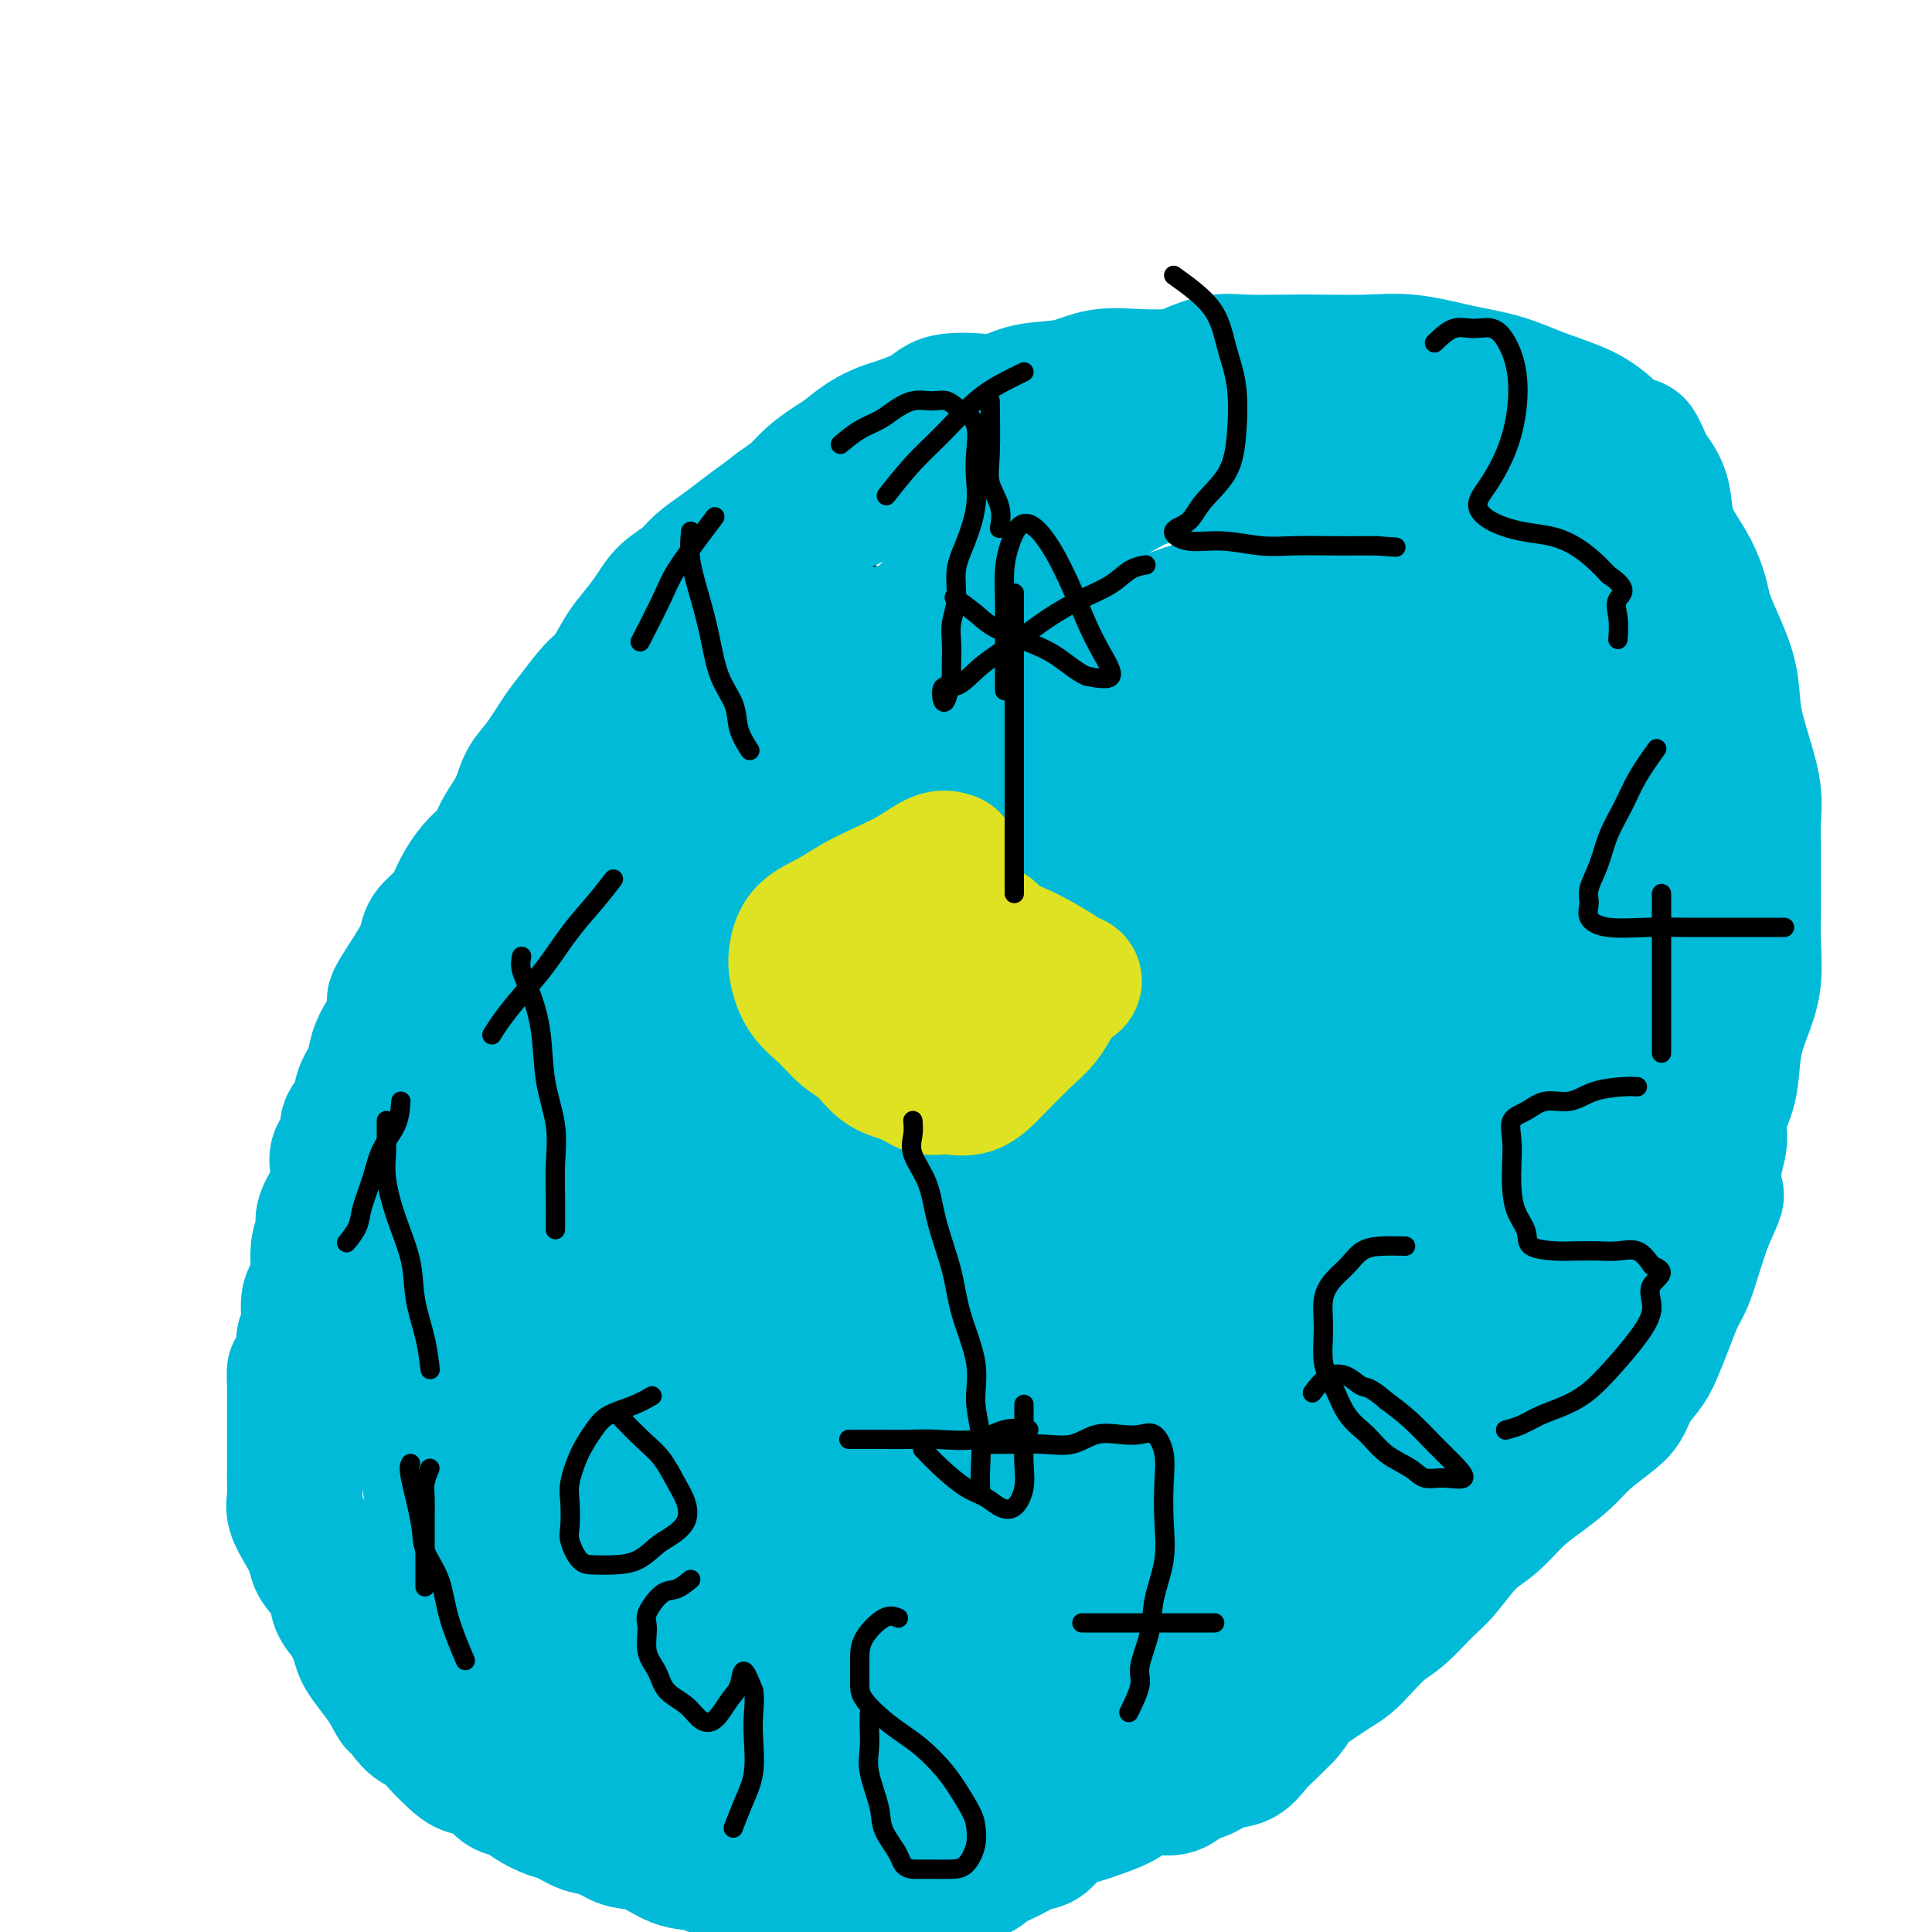 <svg viewBox='0 0 400 400' version='1.1' xmlns='http://www.w3.org/2000/svg' xmlns:xlink='http://www.w3.org/1999/xlink'><g fill='none' stroke='#000000' stroke-width='6' stroke-linecap='round' stroke-linejoin='round'><path d='M208,107c0.000,1.054 0.000,2.107 0,3c0.000,0.893 -0.000,1.625 0,4c0.000,2.375 0.000,6.393 0,8c0.000,1.607 0.000,0.804 0,0'/><path d='M221,87c0.000,3.791 0.000,7.582 0,10c0.000,2.418 0.000,3.463 0,5c0.000,1.537 0.000,3.568 0,8c0.000,4.432 0.000,11.266 0,14c0.000,2.734 0.000,1.367 0,0'/><path d='M249,83c0.511,4.489 1.022,8.978 2,13c0.978,4.022 2.422,7.578 3,9c0.578,1.422 0.289,0.711 0,0'/><path d='M276,98c-0.297,1.261 -0.594,2.521 0,4c0.594,1.479 2.079,3.175 3,5c0.921,1.825 1.278,3.778 2,6c0.722,2.222 1.810,4.714 3,8c1.190,3.286 2.483,7.368 3,9c0.517,1.632 0.259,0.816 0,0'/><path d='M325,81c0.129,1.010 0.259,2.021 0,4c-0.259,1.979 -0.906,4.928 -1,8c-0.094,3.072 0.367,6.267 0,9c-0.367,2.733 -1.560,5.005 -2,9c-0.440,3.995 -0.126,9.713 0,12c0.126,2.287 0.063,1.144 0,0'/><path d='M329,113c0.000,1.596 0.000,3.193 0,5c0.000,1.807 0.000,3.825 0,6c0.000,2.175 0.000,4.509 0,8c0.000,3.491 0.000,8.140 0,10c0.000,1.860 0.000,0.930 0,0'/><path d='M358,130c-0.186,0.737 -0.373,1.474 -1,3c-0.627,1.526 -1.696,3.840 -3,7c-1.304,3.160 -2.844,7.167 -4,11c-1.156,3.833 -1.926,7.494 -3,12c-1.074,4.506 -2.450,9.859 -3,12c-0.550,2.141 -0.275,1.071 0,0'/><path d='M335,196c0.012,1.759 0.024,3.517 0,5c-0.024,1.483 -0.084,2.690 0,5c0.084,2.310 0.311,5.722 0,9c-0.311,3.278 -1.161,6.421 -2,11c-0.839,4.579 -1.668,10.594 -2,13c-0.332,2.406 -0.166,1.203 0,0'/><path d='M317,228c0.000,1.673 0.000,3.345 0,5c0.000,1.655 0.000,3.292 0,6c0.000,2.708 0.000,6.488 0,8c0.000,1.512 0.000,0.756 0,0'/><path d='M298,261c1.356,1.756 2.711,3.511 4,6c1.289,2.489 2.511,5.711 3,7c0.489,1.289 0.244,0.644 0,0'/><path d='M278,284c1.467,4.067 2.933,8.133 4,12c1.067,3.867 1.733,7.533 2,9c0.267,1.467 0.133,0.733 0,0'/><path d='M245,304c0.035,0.854 0.069,1.707 0,3c-0.069,1.293 -0.243,3.024 0,5c0.243,1.976 0.902,4.197 1,6c0.098,1.803 -0.366,3.187 0,5c0.366,1.813 1.562,4.053 2,6c0.438,1.947 0.118,3.601 0,5c-0.118,1.399 -0.034,2.543 0,3c0.034,0.457 0.017,0.229 0,0'/><path d='M211,293c0.053,1.916 0.105,3.833 0,6c-0.105,2.167 -0.368,4.585 0,7c0.368,2.415 1.367,4.827 2,7c0.633,2.173 0.902,4.108 1,6c0.098,1.892 0.026,3.740 0,6c-0.026,2.260 -0.008,4.931 0,6c0.008,1.069 0.004,0.534 0,0'/><path d='M195,335c0.000,1.211 0.000,2.423 0,4c0.000,1.577 0.000,3.520 0,5c0.000,1.480 0.000,2.499 0,4c0.000,1.501 0.000,3.485 0,5c0.000,1.515 0.000,2.562 0,4c0.000,1.438 0.000,3.268 0,4c-0.000,0.732 0.000,0.366 0,0'/><path d='M158,312c0.000,1.238 0.000,2.476 0,4c0.000,1.524 0.000,3.335 0,5c0.000,1.665 0.000,3.186 0,5c0.000,1.814 0.000,3.923 0,6c0.000,2.077 0.000,4.123 0,6c0.000,1.877 0.000,3.586 0,5c0.000,1.414 0.000,2.535 0,4c0.000,1.465 0.000,3.276 0,4c0.000,0.724 0.000,0.362 0,0'/><path d='M137,364c-0.793,1.001 -1.585,2.003 -2,3c-0.415,0.997 -0.451,1.991 -1,3c-0.549,1.009 -1.611,2.033 -2,3c-0.389,0.967 -0.105,1.876 0,3c0.105,1.124 0.030,2.464 0,3c-0.030,0.536 -0.015,0.268 0,0'/><path d='M119,343c-0.002,1.337 -0.004,2.674 0,4c0.004,1.326 0.015,2.640 0,4c-0.015,1.360 -0.056,2.767 0,4c0.056,1.233 0.207,2.294 0,4c-0.207,1.706 -0.774,4.059 -1,5c-0.226,0.941 -0.113,0.471 0,0'/><path d='M114,356c-1.154,-0.575 -2.307,-1.151 -4,-2c-1.693,-0.849 -3.925,-1.972 -6,-3c-2.075,-1.028 -3.992,-1.960 -6,-3c-2.008,-1.040 -4.105,-2.186 -6,-3c-1.895,-0.814 -3.587,-1.296 -5,-2c-1.413,-0.704 -2.547,-1.630 -3,-2c-0.453,-0.370 -0.227,-0.185 0,0'/><path d='M115,341c-1.516,-0.601 -3.033,-1.202 -5,-2c-1.967,-0.798 -4.385,-1.792 -7,-3c-2.615,-1.208 -5.428,-2.629 -8,-4c-2.572,-1.371 -4.903,-2.690 -7,-4c-2.097,-1.310 -3.960,-2.611 -6,-4c-2.040,-1.389 -4.258,-2.867 -6,-4c-1.742,-1.133 -3.007,-1.920 -4,-3c-0.993,-1.080 -1.712,-2.451 -2,-3c-0.288,-0.549 -0.144,-0.274 0,0'/><path d='M114,309c-1.842,0.168 -3.684,0.337 -6,0c-2.316,-0.337 -5.106,-1.179 -8,-2c-2.894,-0.821 -5.893,-1.621 -9,-2c-3.107,-0.379 -6.321,-0.336 -9,-1c-2.679,-0.664 -4.821,-2.034 -7,-3c-2.179,-0.966 -4.394,-1.529 -6,-2c-1.606,-0.471 -2.602,-0.849 -3,-1c-0.398,-0.151 -0.199,-0.076 0,0'/><path d='M82,294c-1.331,-0.855 -2.662,-1.710 -4,-3c-1.338,-1.290 -2.683,-3.016 -4,-5c-1.317,-1.984 -2.605,-4.227 -4,-6c-1.395,-1.773 -2.896,-3.074 -4,-5c-1.104,-1.926 -1.811,-4.475 -3,-6c-1.189,-1.525 -2.858,-2.026 -4,-3c-1.142,-0.974 -1.755,-2.421 -2,-3c-0.245,-0.579 -0.123,-0.289 0,0'/><path d='M100,263c-1.465,-0.002 -2.930,-0.004 -5,0c-2.070,0.004 -4.746,0.014 -7,0c-2.254,-0.014 -4.087,-0.053 -6,-1c-1.913,-0.947 -3.907,-2.801 -6,-4c-2.093,-1.199 -4.285,-1.744 -6,-3c-1.715,-1.256 -2.955,-3.223 -4,-5c-1.045,-1.777 -1.897,-3.363 -3,-5c-1.103,-1.637 -2.458,-3.325 -3,-4c-0.542,-0.675 -0.271,-0.338 0,0'/><path d='M109,232c-1.760,-1.592 -3.520,-3.185 -5,-5c-1.480,-1.815 -2.681,-3.854 -4,-6c-1.319,-2.146 -2.757,-4.401 -4,-7c-1.243,-2.599 -2.292,-5.542 -3,-8c-0.708,-2.458 -1.075,-4.431 -2,-7c-0.925,-2.569 -2.407,-5.734 -3,-7c-0.593,-1.266 -0.296,-0.633 0,0'/><path d='M143,219c-1.474,-1.123 -2.949,-2.245 -5,-4c-2.051,-1.755 -4.680,-4.142 -8,-7c-3.320,-2.858 -7.332,-6.186 -11,-10c-3.668,-3.814 -6.994,-8.115 -10,-12c-3.006,-3.885 -5.694,-7.354 -8,-11c-2.306,-3.646 -4.230,-7.470 -5,-9c-0.770,-1.530 -0.385,-0.765 0,0'/><path d='M154,159c0.127,-1.178 0.254,-2.357 0,-4c-0.254,-1.643 -0.888,-3.751 -2,-6c-1.112,-2.249 -2.701,-4.638 -4,-7c-1.299,-2.362 -2.307,-4.695 -3,-7c-0.693,-2.305 -1.071,-4.582 -2,-7c-0.929,-2.418 -2.408,-4.977 -3,-6c-0.592,-1.023 -0.296,-0.512 0,0'/><path d='M193,145c-0.594,-1.166 -1.187,-2.333 -2,-4c-0.813,-1.667 -1.845,-3.835 -3,-6c-1.155,-2.165 -2.432,-4.329 -4,-7c-1.568,-2.671 -3.425,-5.851 -5,-9c-1.575,-3.149 -2.867,-6.266 -4,-9c-1.133,-2.734 -2.108,-5.083 -3,-7c-0.892,-1.917 -1.702,-3.401 -2,-5c-0.298,-1.599 -0.085,-3.314 0,-4c0.085,-0.686 0.043,-0.343 0,0'/><path d='M212,116c-1.426,-1.998 -2.852,-3.997 -4,-6c-1.148,-2.003 -2.019,-4.011 -3,-6c-0.981,-1.989 -2.072,-3.959 -3,-6c-0.928,-2.041 -1.694,-4.155 -2,-5c-0.306,-0.845 -0.153,-0.423 0,0'/><path d='M378,405c0.000,0.000 0.100,0.100 0.1,0.1'/></g>
<g fill='none' stroke='#DEE222' stroke-width='6' stroke-linecap='round' stroke-linejoin='round'><path d='M206,167c-0.931,0.788 -1.861,1.577 -3,2c-1.139,0.423 -2.485,0.482 -4,1c-1.515,0.518 -3.199,1.496 -5,2c-1.801,0.504 -3.718,0.533 -5,1c-1.282,0.467 -1.930,1.372 -3,2c-1.070,0.628 -2.563,0.979 -4,1c-1.437,0.021 -2.819,-0.290 -4,0c-1.181,0.290 -2.161,1.180 -3,2c-0.839,0.820 -1.536,1.570 -3,2c-1.464,0.430 -3.694,0.539 -5,1c-1.306,0.461 -1.689,1.275 -3,2c-1.311,0.725 -3.551,1.362 -5,2c-1.449,0.638 -2.106,1.277 -3,2c-0.894,0.723 -2.024,1.530 -3,2c-0.976,0.470 -1.797,0.604 -3,1c-1.203,0.396 -2.786,1.055 -4,2c-1.214,0.945 -2.058,2.178 -3,3c-0.942,0.822 -1.984,1.235 -3,2c-1.016,0.765 -2.008,1.883 -3,3'/><path d='M137,200c-5.238,3.507 -3.333,2.775 -3,3c0.333,0.225 -0.907,1.408 -2,3c-1.093,1.592 -2.040,3.595 -3,5c-0.960,1.405 -1.934,2.213 -3,3c-1.066,0.787 -2.225,1.553 -3,3c-0.775,1.447 -1.166,3.574 -2,5c-0.834,1.426 -2.112,2.151 -3,3c-0.888,0.849 -1.387,1.824 -2,3c-0.613,1.176 -1.341,2.554 -2,4c-0.659,1.446 -1.248,2.960 -2,4c-0.752,1.040 -1.666,1.604 -2,3c-0.334,1.396 -0.090,3.623 0,5c0.090,1.377 0.024,1.905 0,3c-0.024,1.095 -0.006,2.757 0,4c0.006,1.243 0.002,2.067 0,3c-0.002,0.933 0.000,1.973 0,3c-0.000,1.027 -0.002,2.039 0,3c0.002,0.961 0.008,1.869 0,3c-0.008,1.131 -0.030,2.485 0,4c0.030,1.515 0.111,3.189 0,5c-0.111,1.811 -0.415,3.757 0,5c0.415,1.243 1.547,1.784 2,3c0.453,1.216 0.226,3.108 0,5'/><path d='M112,285c0.413,7.595 0.446,3.582 1,3c0.554,-0.582 1.630,2.266 2,4c0.370,1.734 0.034,2.354 0,3c-0.034,0.646 0.235,1.317 2,3c1.765,1.683 5.026,4.376 7,6c1.974,1.624 2.661,2.179 4,3c1.339,0.821 3.328,1.908 5,3c1.672,1.092 3.025,2.187 4,3c0.975,0.813 1.572,1.342 3,2c1.428,0.658 3.687,1.444 5,2c1.313,0.556 1.682,0.882 3,1c1.318,0.118 3.587,0.030 5,0c1.413,-0.030 1.970,-0.001 3,0c1.030,0.001 2.534,-0.026 4,0c1.466,0.026 2.896,0.107 4,0c1.104,-0.107 1.884,-0.400 3,-1c1.116,-0.600 2.570,-1.508 4,-2c1.430,-0.492 2.837,-0.569 4,-1c1.163,-0.431 2.081,-1.215 3,-2'/><path d='M178,312c2.715,-1.295 2.501,-1.532 3,-2c0.499,-0.468 1.711,-1.166 3,-2c1.289,-0.834 2.656,-1.804 4,-3c1.344,-1.196 2.667,-2.620 4,-4c1.333,-1.380 2.678,-2.718 4,-4c1.322,-1.282 2.623,-2.510 4,-4c1.377,-1.490 2.831,-3.242 4,-5c1.169,-1.758 2.052,-3.523 3,-5c0.948,-1.477 1.960,-2.666 3,-4c1.040,-1.334 2.109,-2.814 3,-4c0.891,-1.186 1.603,-2.079 2,-3c0.397,-0.921 0.478,-1.869 1,-3c0.522,-1.131 1.485,-2.444 2,-4c0.515,-1.556 0.582,-3.356 1,-5c0.418,-1.644 1.187,-3.133 2,-5c0.813,-1.867 1.668,-4.111 2,-6c0.332,-1.889 0.139,-3.423 0,-5c-0.139,-1.577 -0.226,-3.196 0,-5c0.226,-1.804 0.764,-3.791 1,-6c0.236,-2.209 0.168,-4.639 0,-7c-0.168,-2.361 -0.437,-4.654 0,-7c0.437,-2.346 1.579,-4.747 2,-7c0.421,-2.253 0.120,-4.358 0,-6c-0.120,-1.642 -0.060,-2.821 0,-4'/><path d='M226,202c0.462,-7.749 0.116,-3.622 0,-3c-0.116,0.622 -0.004,-2.262 0,-4c0.004,-1.738 -0.102,-2.332 0,-3c0.102,-0.668 0.412,-1.411 0,-3c-0.412,-1.589 -1.546,-4.026 -2,-5c-0.454,-0.974 -0.227,-0.487 0,0'/></g>
<g fill='none' stroke='#DEE222' stroke-width='28' stroke-linecap='round' stroke-linejoin='round'><path d='M224,160c-0.896,0.004 -1.792,0.008 -3,0c-1.208,-0.008 -2.729,-0.029 -4,0c-1.271,0.029 -2.293,0.106 -4,0c-1.707,-0.106 -4.100,-0.397 -6,0c-1.900,0.397 -3.306,1.482 -5,2c-1.694,0.518 -3.676,0.471 -6,1c-2.324,0.529 -4.988,1.635 -7,3c-2.012,1.365 -3.370,2.988 -5,4c-1.630,1.012 -3.532,1.411 -5,2c-1.468,0.589 -2.504,1.368 -4,2c-1.496,0.632 -3.453,1.117 -5,2c-1.547,0.883 -2.682,2.165 -4,3c-1.318,0.835 -2.817,1.224 -4,2c-1.183,0.776 -2.049,1.940 -3,3c-0.951,1.060 -1.986,2.017 -3,3c-1.014,0.983 -2.007,1.991 -3,3'/><path d='M153,190c-2.365,2.154 -3.777,3.040 -5,4c-1.223,0.960 -2.257,1.993 -3,3c-0.743,1.007 -1.195,1.988 -2,3c-0.805,1.012 -1.962,2.055 -3,3c-1.038,0.945 -1.957,1.793 -3,3c-1.043,1.207 -2.210,2.774 -3,4c-0.790,1.226 -1.201,2.110 -2,3c-0.799,0.890 -1.985,1.787 -3,3c-1.015,1.213 -1.860,2.743 -3,4c-1.140,1.257 -2.574,2.241 -4,4c-1.426,1.759 -2.844,4.294 -4,6c-1.156,1.706 -2.051,2.582 -3,4c-0.949,1.418 -1.953,3.379 -3,5c-1.047,1.621 -2.137,2.903 -3,4c-0.863,1.097 -1.499,2.011 -2,3c-0.501,0.989 -0.866,2.054 -1,3c-0.134,0.946 -0.036,1.774 0,3c0.036,1.226 0.010,2.851 0,4c-0.010,1.149 -0.003,1.824 0,3c0.003,1.176 0.001,2.855 0,4c-0.001,1.145 -0.000,1.756 0,3c0.000,1.244 0.000,3.122 0,5'/><path d='M106,271c-0.155,4.360 -0.042,2.759 0,3c0.042,0.241 0.013,2.322 0,4c-0.013,1.678 -0.009,2.952 0,4c0.009,1.048 0.021,1.869 0,3c-0.021,1.131 -0.077,2.572 0,4c0.077,1.428 0.288,2.843 1,4c0.712,1.157 1.927,2.054 3,3c1.073,0.946 2.006,1.940 3,3c0.994,1.060 2.050,2.187 3,3c0.950,0.813 1.793,1.314 3,2c1.207,0.686 2.777,1.557 4,2c1.223,0.443 2.097,0.458 3,1c0.903,0.542 1.834,1.609 3,2c1.166,0.391 2.566,0.105 4,0c1.434,-0.105 2.901,-0.028 4,0c1.099,0.028 1.830,0.008 3,0c1.170,-0.008 2.781,-0.002 4,0c1.219,0.002 2.048,0.001 3,0c0.952,-0.001 2.029,-0.000 3,0c0.971,0.000 1.838,0.000 3,0c1.162,-0.000 2.621,-0.000 4,0c1.379,0.000 2.680,0.000 4,0c1.320,-0.000 2.660,-0.000 4,0'/><path d='M165,309c6.272,-0.337 3.953,-1.181 4,-2c0.047,-0.819 2.459,-1.615 4,-2c1.541,-0.385 2.211,-0.361 3,-1c0.789,-0.639 1.695,-1.942 3,-3c1.305,-1.058 3.007,-1.871 4,-3c0.993,-1.129 1.278,-2.574 2,-4c0.722,-1.426 1.882,-2.832 3,-4c1.118,-1.168 2.193,-2.099 3,-3c0.807,-0.901 1.345,-1.774 2,-3c0.655,-1.226 1.425,-2.807 2,-4c0.575,-1.193 0.953,-1.999 2,-3c1.047,-1.001 2.762,-2.199 4,-3c1.238,-0.801 2.000,-1.206 3,-2c1.000,-0.794 2.237,-1.976 3,-3c0.763,-1.024 1.052,-1.891 2,-3c0.948,-1.109 2.557,-2.460 4,-4c1.443,-1.540 2.722,-3.270 4,-5'/><path d='M217,257c3.843,-3.975 3.452,-3.911 4,-5c0.548,-1.089 2.035,-3.330 3,-5c0.965,-1.670 1.407,-2.770 2,-4c0.593,-1.230 1.335,-2.589 2,-4c0.665,-1.411 1.252,-2.872 2,-4c0.748,-1.128 1.658,-1.921 2,-3c0.342,-1.079 0.116,-2.444 0,-4c-0.116,-1.556 -0.122,-3.305 0,-5c0.122,-1.695 0.372,-3.338 1,-5c0.628,-1.662 1.632,-3.344 2,-5c0.368,-1.656 0.099,-3.287 0,-5c-0.099,-1.713 -0.027,-3.507 0,-5c0.027,-1.493 0.009,-2.683 0,-4c-0.009,-1.317 -0.010,-2.761 0,-4c0.010,-1.239 0.031,-2.272 0,-4c-0.031,-1.728 -0.113,-4.150 0,-6c0.113,-1.850 0.421,-3.128 0,-5c-0.421,-1.872 -1.572,-4.340 -2,-6c-0.428,-1.660 -0.134,-2.514 0,-4c0.134,-1.486 0.108,-3.605 0,-5c-0.108,-1.395 -0.298,-2.068 -1,-3c-0.702,-0.932 -1.915,-2.123 -3,-3c-1.085,-0.877 -2.043,-1.438 -3,-2'/><path d='M226,157c-1.563,-1.706 -1.969,-1.970 -3,-2c-1.031,-0.030 -2.685,0.175 -5,0c-2.315,-0.175 -5.290,-0.729 -8,0c-2.710,0.729 -5.155,2.740 -8,4c-2.845,1.260 -6.092,1.767 -9,3c-2.908,1.233 -5.479,3.191 -8,5c-2.521,1.809 -4.991,3.470 -7,5c-2.009,1.530 -3.555,2.929 -5,4c-1.445,1.071 -2.788,1.815 -4,3c-1.212,1.185 -2.295,2.811 -3,4c-0.705,1.189 -1.034,1.941 -2,3c-0.966,1.059 -2.568,2.425 -4,4c-1.432,1.575 -2.694,3.358 -4,5c-1.306,1.642 -2.657,3.141 -4,5c-1.343,1.859 -2.677,4.076 -4,6c-1.323,1.924 -2.633,3.553 -4,5c-1.367,1.447 -2.789,2.712 -4,4c-1.211,1.288 -2.210,2.598 -3,4c-0.790,1.402 -1.371,2.896 -2,4c-0.629,1.104 -1.304,1.820 -2,3c-0.696,1.180 -1.411,2.826 -2,4c-0.589,1.174 -1.050,1.878 -2,3c-0.950,1.122 -2.389,2.662 -3,4c-0.611,1.338 -0.395,2.476 -1,4c-0.605,1.524 -2.030,3.436 -2,3c0.030,-0.436 1.515,-3.218 3,-6'/><path d='M126,238c1.818,-2.937 4.861,-7.281 8,-12c3.139,-4.719 6.372,-9.815 10,-15c3.628,-5.185 7.652,-10.459 11,-15c3.348,-4.541 6.020,-8.348 9,-12c2.980,-3.652 6.268,-7.151 9,-10c2.732,-2.849 4.907,-5.050 7,-7c2.093,-1.950 4.105,-3.648 6,-5c1.895,-1.352 3.674,-2.357 5,-3c1.326,-0.643 2.198,-0.924 3,-1c0.802,-0.076 1.533,0.055 3,0c1.467,-0.055 3.669,-0.294 5,0c1.331,0.294 1.791,1.121 3,2c1.209,0.879 3.167,1.812 5,3c1.833,1.188 3.541,2.633 5,4c1.459,1.367 2.670,2.656 4,4c1.330,1.344 2.781,2.743 4,4c1.219,1.257 2.207,2.371 3,4c0.793,1.629 1.391,3.773 2,6c0.609,2.227 1.229,4.536 2,7c0.771,2.464 1.693,5.084 2,8c0.307,2.916 -0.001,6.127 0,9c0.001,2.873 0.310,5.408 0,8c-0.310,2.592 -1.238,5.241 -2,8c-0.762,2.759 -1.359,5.627 -2,8c-0.641,2.373 -1.326,4.249 -2,6c-0.674,1.751 -1.337,3.375 -2,5'/><path d='M224,244c-1.663,4.763 -1.821,3.169 -2,4c-0.179,0.831 -0.381,4.086 -1,4c-0.619,-0.086 -1.656,-3.512 -2,-7c-0.344,-3.488 0.004,-7.037 0,-11c-0.004,-3.963 -0.360,-8.340 0,-13c0.360,-4.660 1.437,-9.604 2,-14c0.563,-4.396 0.612,-8.246 1,-12c0.388,-3.754 1.117,-7.412 2,-11c0.883,-3.588 1.922,-7.105 3,-10c1.078,-2.895 2.196,-5.168 3,-7c0.804,-1.832 1.293,-3.224 2,-5c0.707,-1.776 1.630,-3.936 2,-4c0.370,-0.064 0.185,1.968 0,4'/><path d='M234,162c0.000,1.335 0.000,2.671 0,4c-0.000,1.329 -0.001,2.650 0,4c0.001,1.350 0.002,2.729 0,4c-0.002,1.271 -0.008,2.433 0,4c0.008,1.567 0.028,3.539 0,5c-0.028,1.461 -0.105,2.410 0,4c0.105,1.590 0.390,3.820 0,6c-0.390,2.180 -1.457,4.309 -2,6c-0.543,1.691 -0.564,2.943 -1,5c-0.436,2.057 -1.287,4.918 -2,7c-0.713,2.082 -1.287,3.385 -2,5c-0.713,1.615 -1.567,3.541 -2,5c-0.433,1.459 -0.447,2.453 -1,4c-0.553,1.547 -1.644,3.649 -2,5c-0.356,1.351 0.025,1.951 0,3c-0.025,1.049 -0.456,2.548 -1,4c-0.544,1.452 -1.201,2.856 -2,4c-0.799,1.144 -1.739,2.026 -2,3c-0.261,0.974 0.158,2.038 0,3c-0.158,0.962 -0.891,1.820 -2,3c-1.109,1.180 -2.593,2.682 -4,4c-1.407,1.318 -2.735,2.453 -4,4c-1.265,1.547 -2.466,3.506 -4,5c-1.534,1.494 -3.401,2.524 -5,4c-1.599,1.476 -2.931,3.397 -4,5c-1.069,1.603 -1.877,2.886 -3,4c-1.123,1.114 -2.562,2.057 -4,3'/><path d='M187,279c-5.116,5.534 -2.906,3.368 -3,3c-0.094,-0.368 -2.493,1.061 -4,2c-1.507,0.939 -2.121,1.388 -3,2c-0.879,0.612 -2.024,1.386 -3,2c-0.976,0.614 -1.782,1.066 -3,2c-1.218,0.934 -2.846,2.348 -4,3c-1.154,0.652 -1.832,0.540 -3,1c-1.168,0.460 -2.825,1.491 -4,2c-1.175,0.509 -1.867,0.494 -3,1c-1.133,0.506 -2.707,1.532 -4,2c-1.293,0.468 -2.304,0.376 -3,0c-0.696,-0.376 -1.076,-1.037 -2,-3c-0.924,-1.963 -2.392,-5.229 -3,-9c-0.608,-3.771 -0.357,-8.047 0,-13c0.357,-4.953 0.821,-10.584 2,-16c1.179,-5.416 3.072,-10.617 5,-16c1.928,-5.383 3.891,-10.950 6,-16c2.109,-5.050 4.364,-9.585 7,-14c2.636,-4.415 5.654,-8.711 8,-12c2.346,-3.289 4.021,-5.572 6,-8c1.979,-2.428 4.264,-5.000 6,-7c1.736,-2.000 2.925,-3.429 4,-4c1.075,-0.571 2.038,-0.286 3,0'/><path d='M192,181c1.973,-0.430 0.406,3.996 0,8c-0.406,4.004 0.350,7.585 0,12c-0.350,4.415 -1.807,9.665 -3,15c-1.193,5.335 -2.121,10.754 -3,16c-0.879,5.246 -1.708,10.318 -3,15c-1.292,4.682 -3.048,8.974 -5,13c-1.952,4.026 -4.099,7.784 -6,11c-1.901,3.216 -3.557,5.888 -5,8c-1.443,2.112 -2.674,3.662 -4,5c-1.326,1.338 -2.749,2.463 -4,2c-1.251,-0.463 -2.332,-2.513 -3,-6c-0.668,-3.487 -0.925,-8.412 0,-14c0.925,-5.588 3.032,-11.839 6,-18c2.968,-6.161 6.797,-12.231 10,-18c3.203,-5.769 5.779,-11.236 9,-16c3.221,-4.764 7.087,-8.825 10,-12c2.913,-3.175 4.872,-5.466 7,-7c2.128,-1.534 4.424,-2.313 6,-3c1.576,-0.687 2.431,-1.282 3,0c0.569,1.282 0.852,4.441 0,8c-0.852,3.559 -2.839,7.517 -5,12c-2.161,4.483 -4.497,9.490 -7,14c-2.503,4.510 -5.174,8.522 -8,13c-2.826,4.478 -5.807,9.422 -9,13c-3.193,3.578 -6.596,5.789 -10,8'/><path d='M168,260c-3.133,2.257 -5.964,3.900 -9,5c-3.036,1.100 -6.275,1.659 -9,2c-2.725,0.341 -4.935,0.465 -7,0c-2.065,-0.465 -3.985,-1.517 -6,-4c-2.015,-2.483 -4.126,-6.396 -5,-11c-0.874,-4.604 -0.510,-9.899 0,-15c0.510,-5.101 1.167,-10.009 3,-15c1.833,-4.991 4.842,-10.066 8,-14c3.158,-3.934 6.464,-6.726 10,-9c3.536,-2.274 7.302,-4.029 11,-5c3.698,-0.971 7.329,-1.157 10,0c2.671,1.157 4.382,3.659 6,7c1.618,3.341 3.144,7.523 3,13c-0.144,5.477 -1.957,12.248 -5,19c-3.043,6.752 -7.315,13.483 -11,19c-3.685,5.517 -6.784,9.820 -10,13c-3.216,3.180 -6.550,5.236 -9,6c-2.450,0.764 -4.017,0.236 -5,-2c-0.983,-2.236 -1.384,-6.180 -1,-12c0.384,-5.820 1.552,-13.515 4,-21c2.448,-7.485 6.177,-14.761 10,-22c3.823,-7.239 7.740,-14.440 12,-20c4.260,-5.560 8.864,-9.480 13,-13c4.136,-3.520 7.806,-6.640 11,-8c3.194,-1.360 5.913,-0.960 8,0c2.087,0.960 3.544,2.480 5,4'/><path d='M205,177c2.464,2.286 2.125,6.000 2,10c-0.125,4.000 -0.036,8.286 0,10c0.036,1.714 0.018,0.857 0,0'/></g>
<g fill='none' stroke='#00BAD8' stroke-width='28' stroke-linecap='round' stroke-linejoin='round'><path d='M247,78c-1.098,-0.015 -2.196,-0.030 -4,0c-1.804,0.030 -4.312,0.107 -7,0c-2.688,-0.107 -5.554,-0.396 -8,0c-2.446,0.396 -4.472,1.479 -7,2c-2.528,0.521 -5.559,0.482 -8,1c-2.441,0.518 -4.293,1.595 -6,2c-1.707,0.405 -3.269,0.140 -5,0c-1.731,-0.140 -3.631,-0.154 -5,0c-1.369,0.154 -2.207,0.477 -3,1c-0.793,0.523 -1.542,1.246 -3,2c-1.458,0.754 -3.624,1.538 -5,2c-1.376,0.462 -1.961,0.602 -3,1c-1.039,0.398 -2.532,1.054 -4,2c-1.468,0.946 -2.913,2.182 -4,3c-1.087,0.818 -1.817,1.219 -3,2c-1.183,0.781 -2.818,1.941 -4,3c-1.182,1.059 -1.909,2.017 -3,3c-1.091,0.983 -2.545,1.992 -4,3'/><path d='M161,105c-3.498,2.702 -3.243,2.456 -4,3c-0.757,0.544 -2.527,1.877 -4,3c-1.473,1.123 -2.648,2.036 -4,3c-1.352,0.964 -2.879,1.980 -4,3c-1.121,1.020 -1.836,2.046 -3,3c-1.164,0.954 -2.776,1.838 -4,3c-1.224,1.162 -2.059,2.602 -3,4c-0.941,1.398 -1.988,2.755 -3,4c-1.012,1.245 -1.988,2.378 -3,4c-1.012,1.622 -2.059,3.732 -3,5c-0.941,1.268 -1.775,1.692 -3,3c-1.225,1.308 -2.841,3.500 -4,5c-1.159,1.500 -1.862,2.308 -3,4c-1.138,1.692 -2.713,4.266 -4,6c-1.287,1.734 -2.287,2.627 -3,4c-0.713,1.373 -1.139,3.227 -2,5c-0.861,1.773 -2.156,3.465 -3,5c-0.844,1.535 -1.236,2.914 -2,4c-0.764,1.086 -1.900,1.880 -3,3c-1.100,1.120 -2.164,2.567 -3,4c-0.836,1.433 -1.445,2.851 -2,4c-0.555,1.149 -1.056,2.030 -2,3c-0.944,0.970 -2.331,2.030 -3,3c-0.669,0.970 -0.620,1.848 -1,3c-0.380,1.152 -1.190,2.576 -2,4'/><path d='M86,200c-8.159,12.481 -2.557,5.184 -1,3c1.557,-2.184 -0.929,0.743 -2,3c-1.071,2.257 -0.725,3.842 -1,5c-0.275,1.158 -1.172,1.888 -2,3c-0.828,1.112 -1.589,2.604 -2,4c-0.411,1.396 -0.472,2.694 -1,4c-0.528,1.306 -1.522,2.618 -2,4c-0.478,1.382 -0.440,2.834 -1,4c-0.560,1.166 -1.719,2.045 -2,3c-0.281,0.955 0.315,1.987 0,3c-0.315,1.013 -1.542,2.007 -2,3c-0.458,0.993 -0.146,1.985 0,3c0.146,1.015 0.127,2.055 0,3c-0.127,0.945 -0.360,1.797 -1,3c-0.640,1.203 -1.686,2.759 -2,4c-0.314,1.241 0.104,2.168 0,3c-0.104,0.832 -0.731,1.570 -1,3c-0.269,1.430 -0.181,3.551 0,5c0.181,1.449 0.455,2.225 0,3c-0.455,0.775 -1.637,1.548 -2,3c-0.363,1.452 0.095,3.583 0,5c-0.095,1.417 -0.741,2.119 -1,3c-0.259,0.881 -0.129,1.940 0,3'/><path d='M63,280c-1.536,7.105 -1.876,4.367 -2,4c-0.124,-0.367 -0.033,1.636 0,3c0.033,1.364 0.009,2.087 0,3c-0.009,0.913 -0.003,2.015 0,3c0.003,0.985 0.001,1.853 0,3c-0.001,1.147 -0.002,2.575 0,4c0.002,1.425 0.006,2.849 0,4c-0.006,1.151 -0.022,2.030 0,3c0.022,0.970 0.084,2.030 0,3c-0.084,0.970 -0.313,1.851 0,3c0.313,1.149 1.168,2.566 2,4c0.832,1.434 1.640,2.886 2,4c0.360,1.114 0.271,1.891 1,3c0.729,1.109 2.275,2.551 3,4c0.725,1.449 0.630,2.904 1,4c0.370,1.096 1.204,1.832 2,3c0.796,1.168 1.554,2.767 2,4c0.446,1.233 0.582,2.101 1,3c0.418,0.899 1.120,1.828 2,3c0.880,1.172 1.940,2.586 3,4'/><path d='M80,349c3.249,6.028 1.871,3.099 2,3c0.129,-0.099 1.766,2.632 3,4c1.234,1.368 2.067,1.373 3,2c0.933,0.627 1.968,1.878 3,3c1.032,1.122 2.061,2.117 3,3c0.939,0.883 1.786,1.654 3,2c1.214,0.346 2.793,0.268 4,1c1.207,0.732 2.041,2.275 3,3c0.959,0.725 2.045,0.632 3,1c0.955,0.368 1.781,1.197 3,2c1.219,0.803 2.832,1.582 4,2c1.168,0.418 1.892,0.477 3,1c1.108,0.523 2.599,1.510 4,2c1.401,0.490 2.711,0.483 4,1c1.289,0.517 2.556,1.558 4,2c1.444,0.442 3.063,0.285 5,1c1.937,0.715 4.190,2.300 6,3c1.810,0.700 3.176,0.513 5,1c1.824,0.487 4.104,1.647 6,2c1.896,0.353 3.407,-0.102 5,0c1.593,0.102 3.269,0.759 5,1c1.731,0.241 3.516,0.065 5,0c1.484,-0.065 2.666,-0.017 4,0c1.334,0.017 2.822,0.005 4,0c1.178,-0.005 2.048,-0.001 3,0c0.952,0.001 1.986,0.000 3,0c1.014,-0.000 2.007,-0.000 3,0'/><path d='M183,389c5.521,0.154 3.324,0.039 3,0c-0.324,-0.039 1.224,-0.002 3,0c1.776,0.002 3.780,-0.029 5,0c1.220,0.029 1.656,0.120 3,0c1.344,-0.120 3.595,-0.450 5,-1c1.405,-0.550 1.963,-1.320 3,-2c1.037,-0.680 2.554,-1.271 4,-2c1.446,-0.729 2.821,-1.595 4,-2c1.179,-0.405 2.161,-0.349 3,-1c0.839,-0.651 1.536,-2.009 3,-3c1.464,-0.991 3.696,-1.615 5,-2c1.304,-0.385 1.679,-0.532 3,-1c1.321,-0.468 3.589,-1.257 5,-2c1.411,-0.743 1.966,-1.441 3,-2c1.034,-0.559 2.548,-0.980 4,-1c1.452,-0.020 2.843,0.361 4,0c1.157,-0.361 2.081,-1.465 3,-2c0.919,-0.535 1.835,-0.502 3,-1c1.165,-0.498 2.580,-1.526 4,-2c1.420,-0.474 2.844,-0.395 4,-1c1.156,-0.605 2.042,-1.894 3,-3c0.958,-1.106 1.988,-2.030 3,-3c1.012,-0.970 2.006,-1.985 3,-3'/><path d='M266,355c1.867,-2.142 2.035,-2.999 3,-4c0.965,-1.001 2.726,-2.148 4,-3c1.274,-0.852 2.061,-1.408 3,-2c0.939,-0.592 2.029,-1.218 3,-2c0.971,-0.782 1.823,-1.718 3,-3c1.177,-1.282 2.680,-2.909 4,-4c1.320,-1.091 2.456,-1.644 4,-3c1.544,-1.356 3.497,-3.514 5,-5c1.503,-1.486 2.557,-2.301 4,-4c1.443,-1.699 3.274,-4.281 5,-6c1.726,-1.719 3.345,-2.574 5,-4c1.655,-1.426 3.346,-3.425 5,-5c1.654,-1.575 3.273,-2.728 5,-4c1.727,-1.272 3.564,-2.664 5,-4c1.436,-1.336 2.471,-2.615 4,-4c1.529,-1.385 3.550,-2.876 5,-4c1.450,-1.124 2.328,-1.881 3,-3c0.672,-1.119 1.139,-2.599 2,-4c0.861,-1.401 2.118,-2.722 3,-4c0.882,-1.278 1.391,-2.514 2,-4c0.609,-1.486 1.318,-3.221 2,-5c0.682,-1.779 1.337,-3.600 2,-5c0.663,-1.400 1.332,-2.377 2,-4c0.668,-1.623 1.334,-3.892 2,-6c0.666,-2.108 1.333,-4.054 2,-6'/><path d='M353,253c3.101,-6.938 2.355,-5.283 2,-6c-0.355,-0.717 -0.317,-3.807 0,-6c0.317,-2.193 0.914,-3.491 1,-5c0.086,-1.509 -0.337,-3.229 0,-5c0.337,-1.771 1.435,-3.593 2,-6c0.565,-2.407 0.596,-5.399 1,-8c0.404,-2.601 1.180,-4.809 2,-7c0.820,-2.191 1.684,-4.364 2,-7c0.316,-2.636 0.084,-5.736 0,-8c-0.084,-2.264 -0.021,-3.691 0,-6c0.021,-2.309 0.000,-5.500 0,-8c-0.000,-2.500 0.021,-4.308 0,-6c-0.021,-1.692 -0.084,-3.268 0,-5c0.084,-1.732 0.314,-3.621 0,-6c-0.314,-2.379 -1.173,-5.248 -2,-8c-0.827,-2.752 -1.621,-5.386 -2,-8c-0.379,-2.614 -0.341,-5.209 -1,-8c-0.659,-2.791 -2.014,-5.778 -3,-8c-0.986,-2.222 -1.602,-3.677 -2,-5c-0.398,-1.323 -0.577,-2.513 -1,-4c-0.423,-1.487 -1.088,-3.271 -2,-5c-0.912,-1.729 -2.069,-3.401 -3,-5c-0.931,-1.599 -1.635,-3.123 -2,-5c-0.365,-1.877 -0.390,-4.108 -1,-6c-0.610,-1.892 -1.805,-3.446 -3,-5'/><path d='M341,97c-3.076,-7.370 -2.266,-4.296 -3,-4c-0.734,0.296 -3.014,-2.185 -5,-4c-1.986,-1.815 -3.680,-2.963 -6,-4c-2.320,-1.037 -5.268,-1.962 -8,-3c-2.732,-1.038 -5.250,-2.187 -8,-3c-2.750,-0.813 -5.734,-1.290 -9,-2c-3.266,-0.710 -6.816,-1.654 -10,-2c-3.184,-0.346 -6.002,-0.094 -9,0c-2.998,0.094 -6.177,0.031 -9,0c-2.823,-0.031 -5.289,-0.029 -8,0c-2.711,0.029 -5.667,0.087 -8,0c-2.333,-0.087 -4.045,-0.318 -6,0c-1.955,0.318 -4.154,1.186 -6,2c-1.846,0.814 -3.339,1.575 -5,2c-1.661,0.425 -3.492,0.514 -5,1c-1.508,0.486 -2.695,1.368 -4,2c-1.305,0.632 -2.729,1.014 -4,1c-1.271,-0.014 -2.390,-0.423 -4,0c-1.610,0.423 -3.710,1.677 -5,2c-1.290,0.323 -1.771,-0.287 -3,0c-1.229,0.287 -3.206,1.469 -5,2c-1.794,0.531 -3.405,0.410 -5,1c-1.595,0.590 -3.173,1.890 -5,3c-1.827,1.110 -3.902,2.029 -6,3c-2.098,0.971 -4.219,1.992 -6,3c-1.781,1.008 -3.223,2.002 -5,3c-1.777,0.998 -3.888,1.999 -6,3'/><path d='M178,103c-4.998,2.614 -3.494,1.649 -4,2c-0.506,0.351 -3.023,2.018 -5,3c-1.977,0.982 -3.414,1.277 -5,2c-1.586,0.723 -3.319,1.872 -5,3c-1.681,1.128 -3.308,2.234 -5,3c-1.692,0.766 -3.449,1.191 -5,2c-1.551,0.809 -2.895,2.000 -4,3c-1.105,1.000 -1.972,1.807 -3,3c-1.028,1.193 -2.219,2.770 -3,4c-0.781,1.230 -1.154,2.113 -2,3c-0.846,0.887 -2.166,1.777 -3,3c-0.834,1.223 -1.181,2.778 -2,4c-0.819,1.222 -2.110,2.112 -3,3c-0.890,0.888 -1.378,1.774 -2,3c-0.622,1.226 -1.379,2.793 -2,4c-0.621,1.207 -1.107,2.056 -2,3c-0.893,0.944 -2.192,1.984 -3,3c-0.808,1.016 -1.123,2.008 -2,3c-0.877,0.992 -2.314,1.984 -3,3c-0.686,1.016 -0.621,2.057 -1,3c-0.379,0.943 -1.201,1.789 -2,3c-0.799,1.211 -1.575,2.789 -2,4c-0.425,1.211 -0.499,2.057 -1,3c-0.501,0.943 -1.429,1.984 -2,3c-0.571,1.016 -0.786,2.008 -1,3'/><path d='M106,179c-1.810,3.711 -1.836,3.489 -2,4c-0.164,0.511 -0.467,1.756 -1,3c-0.533,1.244 -1.297,2.489 -2,4c-0.703,1.511 -1.347,3.289 -2,5c-0.653,1.711 -1.315,3.356 -2,5c-0.685,1.644 -1.392,3.287 -2,5c-0.608,1.713 -1.117,3.496 -2,5c-0.883,1.504 -2.139,2.731 -3,4c-0.861,1.269 -1.327,2.582 -2,4c-0.673,1.418 -1.552,2.940 -2,4c-0.448,1.060 -0.463,1.656 -1,3c-0.537,1.344 -1.594,3.435 -2,5c-0.406,1.565 -0.161,2.604 0,4c0.161,1.396 0.239,3.150 0,5c-0.239,1.850 -0.796,3.796 -1,5c-0.204,1.204 -0.055,1.666 0,3c0.055,1.334 0.015,3.539 0,5c-0.015,1.461 -0.004,2.179 0,3c0.004,0.821 0.001,1.745 0,3c-0.001,1.255 -0.000,2.843 0,4c0.000,1.157 0.000,1.885 0,3c-0.000,1.115 -0.000,2.619 0,4c0.000,1.381 0.000,2.641 0,4c-0.000,1.359 -0.000,2.817 0,4c0.000,1.183 0.000,2.092 0,3'/><path d='M82,280c-0.052,8.725 0.319,5.536 1,5c0.681,-0.536 1.673,1.581 2,3c0.327,1.419 -0.011,2.140 0,3c0.011,0.860 0.372,1.859 1,3c0.628,1.141 1.523,2.423 2,4c0.477,1.577 0.537,3.450 1,5c0.463,1.550 1.330,2.777 2,4c0.670,1.223 1.143,2.442 2,4c0.857,1.558 2.097,3.456 3,5c0.903,1.544 1.467,2.734 2,4c0.533,1.266 1.034,2.607 2,4c0.966,1.393 2.398,2.837 3,4c0.602,1.163 0.374,2.047 1,3c0.626,0.953 2.108,1.977 3,3c0.892,1.023 1.196,2.045 2,3c0.804,0.955 2.110,1.844 3,3c0.890,1.156 1.366,2.578 2,4c0.634,1.422 1.428,2.845 2,4c0.572,1.155 0.923,2.042 2,3c1.077,0.958 2.879,1.988 4,3c1.121,1.012 1.560,2.006 2,3'/><path d='M124,357c4.210,5.419 2.735,2.468 3,2c0.265,-0.468 2.268,1.549 4,3c1.732,1.451 3.191,2.336 5,3c1.809,0.664 3.967,1.105 6,2c2.033,0.895 3.942,2.242 6,3c2.058,0.758 4.264,0.927 7,1c2.736,0.073 6.002,0.050 9,0c2.998,-0.050 5.729,-0.129 9,0c3.271,0.129 7.081,0.464 11,0c3.919,-0.464 7.946,-1.729 12,-3c4.054,-1.271 8.135,-2.549 12,-4c3.865,-1.451 7.512,-3.076 11,-5c3.488,-1.924 6.816,-4.149 10,-6c3.184,-1.851 6.225,-3.330 9,-5c2.775,-1.670 5.285,-3.533 8,-5c2.715,-1.467 5.636,-2.540 8,-4c2.364,-1.460 4.171,-3.307 6,-5c1.829,-1.693 3.680,-3.233 6,-5c2.320,-1.767 5.108,-3.761 7,-6c1.892,-2.239 2.888,-4.724 4,-7c1.112,-2.276 2.339,-4.342 4,-6c1.661,-1.658 3.755,-2.908 3,-3c-0.755,-0.092 -4.359,0.974 -8,3c-3.641,2.026 -7.321,5.013 -11,8'/><path d='M265,318c-5.290,3.259 -9.015,5.906 -13,9c-3.985,3.094 -8.232,6.636 -12,10c-3.768,3.364 -7.059,6.552 -10,9c-2.941,2.448 -5.533,4.158 -8,6c-2.467,1.842 -4.809,3.817 -6,4c-1.191,0.183 -1.231,-1.425 0,-4c1.231,-2.575 3.732,-6.116 8,-12c4.268,-5.884 10.301,-14.111 17,-22c6.699,-7.889 14.064,-15.440 21,-22c6.936,-6.560 13.444,-12.128 20,-17c6.556,-4.872 13.162,-9.049 19,-13c5.838,-3.951 10.909,-7.675 15,-11c4.091,-3.325 7.203,-6.249 10,-8c2.797,-1.751 5.278,-2.329 7,-3c1.722,-0.671 2.686,-1.436 3,0c0.314,1.436 -0.023,5.074 -2,10c-1.977,4.926 -5.596,11.139 -10,18c-4.404,6.861 -9.593,14.370 -15,21c-5.407,6.630 -11.032,12.381 -17,18c-5.968,5.619 -12.281,11.107 -18,15c-5.719,3.893 -10.845,6.192 -15,8c-4.155,1.808 -7.337,3.124 -10,4c-2.663,0.876 -4.805,1.312 -6,0c-1.195,-1.312 -1.444,-4.372 0,-9c1.444,-4.628 4.581,-10.823 9,-18c4.419,-7.177 10.120,-15.336 17,-24c6.880,-8.664 14.940,-17.832 23,-27'/><path d='M292,260c10.150,-12.327 15.525,-17.643 22,-24c6.475,-6.357 14.050,-13.754 20,-19c5.950,-5.246 10.276,-8.342 14,-11c3.724,-2.658 6.845,-4.879 9,-6c2.155,-1.121 3.344,-1.141 3,0c-0.344,1.141 -2.219,3.442 -6,8c-3.781,4.558 -9.466,11.372 -15,19c-5.534,7.628 -10.917,16.070 -17,24c-6.083,7.930 -12.867,15.350 -19,23c-6.133,7.650 -11.615,15.531 -16,22c-4.385,6.469 -7.674,11.525 -11,16c-3.326,4.475 -6.688,8.370 -9,11c-2.312,2.630 -3.574,3.996 -5,5c-1.426,1.004 -3.015,1.647 -4,0c-0.985,-1.647 -1.365,-5.585 -1,-11c0.365,-5.415 1.477,-12.307 4,-21c2.523,-8.693 6.458,-19.187 11,-29c4.542,-9.813 9.692,-18.944 15,-28c5.308,-9.056 10.774,-18.035 16,-26c5.226,-7.965 10.211,-14.915 14,-21c3.789,-6.085 6.381,-11.305 9,-15c2.619,-3.695 5.267,-5.863 7,-8c1.733,-2.137 2.553,-4.241 3,-4c0.447,0.241 0.522,2.827 0,7c-0.522,4.173 -1.641,9.931 -3,17c-1.359,7.069 -2.960,15.448 -5,24c-2.040,8.552 -4.520,17.276 -7,26'/><path d='M321,239c-3.545,15.866 -4.909,18.530 -7,24c-2.091,5.470 -4.911,13.747 -7,20c-2.089,6.253 -3.448,10.481 -5,14c-1.552,3.519 -3.296,6.329 -5,7c-1.704,0.671 -3.369,-0.799 -5,-4c-1.631,-3.201 -3.229,-8.134 -4,-15c-0.771,-6.866 -0.715,-15.663 0,-25c0.715,-9.337 2.088,-19.212 4,-30c1.912,-10.788 4.364,-22.490 7,-33c2.636,-10.510 5.457,-19.828 8,-28c2.543,-8.172 4.808,-15.199 7,-21c2.192,-5.801 4.309,-10.376 6,-14c1.691,-3.624 2.955,-6.297 4,-8c1.045,-1.703 1.871,-2.436 3,-2c1.129,0.436 2.561,2.042 4,5c1.439,2.958 2.886,7.267 4,13c1.114,5.733 1.894,12.889 3,21c1.106,8.111 2.539,17.175 3,26c0.461,8.825 -0.050,17.411 0,25c0.050,7.589 0.662,14.183 0,20c-0.662,5.817 -2.596,10.859 -4,15c-1.404,4.141 -2.278,7.383 -4,9c-1.722,1.617 -4.293,1.610 -7,1c-2.707,-0.610 -5.550,-1.823 -9,-5c-3.450,-3.177 -7.506,-8.317 -11,-15c-3.494,-6.683 -6.427,-14.909 -9,-24c-2.573,-9.091 -4.787,-19.045 -7,-29'/><path d='M290,186c-3.258,-14.116 -3.404,-22.906 -4,-32c-0.596,-9.094 -1.643,-18.492 -2,-27c-0.357,-8.508 -0.025,-16.125 0,-22c0.025,-5.875 -0.258,-10.009 0,-13c0.258,-2.991 1.056,-4.839 2,-6c0.944,-1.161 2.033,-1.635 4,0c1.967,1.635 4.811,5.381 8,11c3.189,5.619 6.725,13.112 10,22c3.275,8.888 6.291,19.169 9,29c2.709,9.831 5.110,19.210 7,28c1.890,8.790 3.269,16.992 4,24c0.731,7.008 0.813,12.823 0,18c-0.813,5.177 -2.523,9.716 -5,13c-2.477,3.284 -5.722,5.313 -10,6c-4.278,0.687 -9.590,0.032 -15,-2c-5.410,-2.032 -10.919,-5.440 -16,-10c-5.081,-4.560 -9.734,-10.272 -13,-17c-3.266,-6.728 -5.143,-14.472 -7,-23c-1.857,-8.528 -3.692,-17.839 -4,-27c-0.308,-9.161 0.911,-18.171 2,-26c1.089,-7.829 2.048,-14.477 3,-20c0.952,-5.523 1.896,-9.920 3,-13c1.104,-3.080 2.368,-4.842 4,-6c1.632,-1.158 3.633,-1.713 6,0c2.367,1.713 5.099,5.692 8,11c2.901,5.308 5.972,11.945 8,20c2.028,8.055 3.014,17.527 4,27'/><path d='M296,151c0.791,9.474 0.770,19.659 0,30c-0.770,10.341 -2.289,20.840 -4,30c-1.711,9.160 -3.616,16.982 -8,24c-4.384,7.018 -11.249,13.231 -20,17c-8.751,3.769 -19.388,5.093 -29,5c-9.612,-0.093 -18.200,-1.604 -25,-4c-6.800,-2.396 -11.813,-5.677 -16,-10c-4.187,-4.323 -7.549,-9.688 -10,-15c-2.451,-5.312 -3.992,-10.570 -5,-16c-1.008,-5.430 -1.485,-11.031 0,-17c1.485,-5.969 4.930,-12.306 9,-19c4.070,-6.694 8.763,-13.746 14,-20c5.237,-6.254 11.016,-11.709 17,-16c5.984,-4.291 12.172,-7.416 18,-10c5.828,-2.584 11.294,-4.626 16,-5c4.706,-0.374 8.651,0.920 12,3c3.349,2.080 6.101,4.948 7,10c0.899,5.052 -0.057,12.290 -2,20c-1.943,7.710 -4.875,15.893 -8,24c-3.125,8.107 -6.443,16.140 -11,24c-4.557,7.860 -10.354,15.549 -16,22c-5.646,6.451 -11.143,11.665 -17,16c-5.857,4.335 -12.075,7.791 -18,10c-5.925,2.209 -11.557,3.172 -17,4c-5.443,0.828 -10.698,1.522 -15,0c-4.302,-1.522 -7.651,-5.261 -11,-9'/><path d='M157,249c-3.229,-4.099 -5.803,-9.847 -7,-17c-1.197,-7.153 -1.017,-15.711 0,-24c1.017,-8.289 2.871,-16.309 6,-25c3.129,-8.691 7.535,-18.052 13,-27c5.465,-8.948 11.991,-17.483 19,-25c7.009,-7.517 14.501,-14.016 22,-19c7.499,-4.984 15.006,-8.452 22,-11c6.994,-2.548 13.475,-4.174 19,-4c5.525,0.174 10.093,2.149 13,6c2.907,3.851 4.152,9.578 4,17c-0.152,7.422 -1.701,16.539 -5,26c-3.299,9.461 -8.348,19.267 -14,29c-5.652,9.733 -11.909,19.395 -19,28c-7.091,8.605 -15.018,16.155 -22,22c-6.982,5.845 -13.020,9.985 -19,13c-5.980,3.015 -11.902,4.903 -17,6c-5.098,1.097 -9.372,1.402 -13,0c-3.628,-1.402 -6.611,-4.510 -9,-9c-2.389,-4.490 -4.183,-10.362 -4,-18c0.183,-7.638 2.342,-17.043 6,-27c3.658,-9.957 8.815,-20.466 16,-31c7.185,-10.534 16.397,-21.094 26,-30c9.603,-8.906 19.598,-16.157 29,-22c9.402,-5.843 18.211,-10.277 26,-13c7.789,-2.723 14.559,-3.733 20,-4c5.441,-0.267 9.555,0.209 10,4c0.445,3.791 -2.777,10.895 -6,18'/><path d='M273,112c-4.032,7.945 -11.113,18.809 -20,30c-8.887,11.191 -19.578,22.709 -31,34c-11.422,11.291 -23.573,22.356 -36,33c-12.427,10.644 -25.131,20.866 -36,29c-10.869,8.134 -19.904,14.180 -28,19c-8.096,4.820 -15.253,8.414 -20,9c-4.747,0.586 -7.084,-1.835 -7,-8c0.084,-6.165 2.589,-16.073 7,-27c4.411,-10.927 10.730,-22.873 18,-34c7.270,-11.127 15.493,-21.434 23,-30c7.507,-8.566 14.297,-15.390 21,-21c6.703,-5.610 13.319,-10.007 19,-13c5.681,-2.993 10.428,-4.584 14,-5c3.572,-0.416 5.971,0.343 7,3c1.029,2.657 0.688,7.214 -2,14c-2.688,6.786 -7.724,15.803 -13,25c-5.276,9.197 -10.793,18.575 -17,28c-6.207,9.425 -13.103,18.897 -20,27c-6.897,8.103 -13.795,14.836 -20,20c-6.205,5.164 -11.719,8.759 -17,11c-5.281,2.241 -10.330,3.127 -14,3c-3.670,-0.127 -5.960,-1.266 -8,-4c-2.040,-2.734 -3.831,-7.061 -4,-13c-0.169,-5.939 1.285,-13.489 4,-22c2.715,-8.511 6.693,-17.984 12,-27c5.307,-9.016 11.945,-17.576 19,-25c7.055,-7.424 14.528,-13.712 22,-20'/><path d='M146,148c7.921,-5.697 16.724,-9.939 25,-13c8.276,-3.061 16.025,-4.942 23,-6c6.975,-1.058 13.174,-1.292 18,0c4.826,1.292 8.277,4.109 10,9c1.723,4.891 1.718,11.857 0,20c-1.718,8.143 -5.149,17.464 -10,27c-4.851,9.536 -11.122,19.289 -18,28c-6.878,8.711 -14.364,16.380 -22,23c-7.636,6.620 -15.423,12.189 -22,16c-6.577,3.811 -11.945,5.862 -16,7c-4.055,1.138 -6.796,1.363 -7,-2c-0.204,-3.363 2.130,-10.315 7,-20c4.870,-9.685 12.274,-22.102 21,-34c8.726,-11.898 18.772,-23.278 29,-33c10.228,-9.722 20.637,-17.785 30,-24c9.363,-6.215 17.680,-10.582 25,-13c7.320,-2.418 13.643,-2.888 17,0c3.357,2.888 3.748,9.132 2,18c-1.748,8.868 -5.634,20.359 -11,33c-5.366,12.641 -12.213,26.433 -20,41c-7.787,14.567 -16.514,29.910 -25,44c-8.486,14.090 -16.731,26.926 -24,38c-7.269,11.074 -13.561,20.384 -19,27c-5.439,6.616 -10.025,10.536 -13,13c-2.975,2.464 -4.339,3.471 -4,0c0.339,-3.471 2.383,-11.420 8,-22c5.617,-10.580 14.809,-23.790 24,-37'/><path d='M174,288c9.212,-13.296 20.243,-28.037 31,-41c10.757,-12.963 21.239,-24.149 31,-33c9.761,-8.851 18.800,-15.367 26,-19c7.200,-3.633 12.563,-4.382 16,-3c3.437,1.382 4.950,4.897 3,12c-1.950,7.103 -7.362,17.796 -14,29c-6.638,11.204 -14.501,22.920 -23,35c-8.499,12.080 -17.632,24.525 -25,36c-7.368,11.475 -12.970,21.980 -18,30c-5.030,8.020 -9.489,13.556 -13,18c-3.511,4.444 -6.075,7.795 -8,10c-1.925,2.205 -3.211,3.265 -4,2c-0.789,-1.265 -1.082,-4.856 0,-11c1.082,-6.144 3.539,-14.842 7,-24c3.461,-9.158 7.925,-18.778 13,-29c5.075,-10.222 10.762,-21.047 17,-31c6.238,-9.953 13.027,-19.036 20,-27c6.973,-7.964 14.129,-14.810 21,-20c6.871,-5.190 13.457,-8.723 19,-11c5.543,-2.277 10.044,-3.296 14,-3c3.956,0.296 7.368,1.907 9,5c1.632,3.093 1.483,7.668 0,15c-1.483,7.332 -4.301,17.420 -9,27c-4.699,9.580 -11.280,18.650 -19,28c-7.720,9.350 -16.578,18.979 -25,28c-8.422,9.021 -16.406,17.435 -24,24c-7.594,6.565 -14.797,11.283 -22,16'/><path d='M197,351c-7.040,4.487 -13.639,7.704 -19,10c-5.361,2.296 -9.485,3.669 -13,3c-3.515,-0.669 -6.423,-3.381 -8,-8c-1.577,-4.619 -1.825,-11.146 -1,-19c0.825,-7.854 2.722,-17.036 6,-27c3.278,-9.964 7.939,-20.710 13,-30c5.061,-9.290 10.524,-17.122 16,-24c5.476,-6.878 10.965,-12.800 17,-17c6.035,-4.200 12.617,-6.678 18,-8c5.383,-1.322 9.566,-1.488 13,0c3.434,1.488 6.120,4.628 7,10c0.880,5.372 -0.044,12.974 -3,22c-2.956,9.026 -7.943,19.476 -14,30c-6.057,10.524 -13.183,21.122 -21,30c-7.817,8.878 -16.324,16.037 -24,22c-7.676,5.963 -14.521,10.731 -21,14c-6.479,3.269 -12.592,5.040 -17,5c-4.408,-0.040 -7.109,-1.892 -9,-6c-1.891,-4.108 -2.970,-10.474 -3,-18c-0.030,-7.526 0.991,-16.213 3,-25c2.009,-8.787 5.006,-17.673 8,-26c2.994,-8.327 5.985,-16.094 9,-23c3.015,-6.906 6.054,-12.950 9,-18c2.946,-5.050 5.800,-9.106 8,-12c2.200,-2.894 3.746,-4.625 5,-6c1.254,-1.375 2.215,-2.393 3,-2c0.785,0.393 1.392,2.196 2,4'/><path d='M181,232c0.413,2.509 0.444,6.782 0,12c-0.444,5.218 -1.364,11.380 -3,18c-1.636,6.620 -3.987,13.698 -7,21c-3.013,7.302 -6.686,14.828 -10,22c-3.314,7.172 -6.267,13.991 -10,20c-3.733,6.009 -8.246,11.209 -12,15c-3.754,3.791 -6.751,6.174 -10,8c-3.249,1.826 -6.751,3.094 -10,3c-3.249,-0.094 -6.244,-1.551 -9,-4c-2.756,-2.449 -5.271,-5.891 -8,-10c-2.729,-4.109 -5.671,-8.887 -8,-14c-2.329,-5.113 -4.043,-10.562 -5,-16c-0.957,-5.438 -1.156,-10.866 -1,-16c0.156,-5.134 0.667,-9.976 2,-15c1.333,-5.024 3.486,-10.232 6,-15c2.514,-4.768 5.387,-9.097 9,-13c3.613,-3.903 7.965,-7.380 13,-10c5.035,-2.620 10.752,-4.381 16,-5c5.248,-0.619 10.025,-0.094 14,2c3.975,2.094 7.147,5.758 9,11c1.853,5.242 2.389,12.062 2,20c-0.389,7.938 -1.701,16.995 -4,26c-2.299,9.005 -5.586,17.960 -10,26c-4.414,8.040 -9.956,15.165 -15,21c-5.044,5.835 -9.589,10.379 -14,14c-4.411,3.621 -8.689,6.320 -12,6c-3.311,-0.320 -5.656,-3.660 -8,-7'/><path d='M96,352c-2.005,-4.246 -3.019,-11.362 -3,-21c0.019,-9.638 1.071,-21.799 4,-35c2.929,-13.201 7.737,-27.443 13,-40c5.263,-12.557 10.983,-23.430 16,-33c5.017,-9.570 9.333,-17.836 14,-23c4.667,-5.164 9.687,-7.224 14,-8c4.313,-0.776 7.919,-0.266 10,2c2.081,2.266 2.637,6.289 2,13c-0.637,6.711 -2.468,16.109 -5,26c-2.532,9.891 -5.764,20.274 -10,31c-4.236,10.726 -9.475,21.794 -14,32c-4.525,10.206 -8.335,19.549 -12,27c-3.665,7.451 -7.185,13.008 -10,16c-2.815,2.992 -4.927,3.418 -6,1c-1.073,-2.418 -1.108,-7.681 0,-16c1.108,-8.319 3.358,-19.696 7,-32c3.642,-12.304 8.674,-25.535 14,-37c5.326,-11.465 10.945,-21.163 16,-29c5.055,-7.837 9.546,-13.813 13,-18c3.454,-4.187 5.872,-6.584 8,-8c2.128,-1.416 3.968,-1.850 5,1c1.032,2.850 1.258,8.985 0,18c-1.258,9.015 -4.000,20.910 -7,33c-3.000,12.090 -6.258,24.375 -10,36c-3.742,11.625 -7.969,22.591 -12,32c-4.031,9.409 -7.866,17.260 -11,23c-3.134,5.740 -5.567,9.370 -8,13'/><path d='M124,356c-6.056,11.600 -5.697,6.600 -6,2c-0.303,-4.600 -1.268,-8.802 -1,-17c0.268,-8.198 1.769,-20.394 5,-33c3.231,-12.606 8.192,-25.623 14,-39c5.808,-13.377 12.462,-27.114 19,-39c6.538,-11.886 12.958,-21.921 19,-30c6.042,-8.079 11.705,-14.204 17,-19c5.295,-4.796 10.223,-8.264 15,-11c4.777,-2.736 9.402,-4.739 13,-6c3.598,-1.261 6.170,-1.779 9,-2c2.830,-0.221 5.917,-0.147 9,0c3.083,0.147 6.163,0.365 10,0c3.837,-0.365 8.432,-1.313 13,-2c4.568,-0.687 9.111,-1.112 14,-2c4.889,-0.888 10.125,-2.238 15,-3c4.875,-0.762 9.391,-0.934 13,-1c3.609,-0.066 6.312,-0.025 9,0c2.688,0.025 5.362,0.035 6,0c0.638,-0.035 -0.759,-0.115 -3,0c-2.241,0.115 -5.326,0.426 -9,0c-3.674,-0.426 -7.936,-1.589 -12,-3c-4.064,-1.411 -7.929,-3.069 -11,-5c-3.071,-1.931 -5.349,-4.136 -7,-7c-1.651,-2.864 -2.675,-6.386 -2,-10c0.675,-3.614 3.050,-7.318 6,-11c2.950,-3.682 6.475,-7.341 10,-11'/><path d='M289,107c4.846,-5.040 8.962,-6.640 13,-8c4.038,-1.360 7.999,-2.480 12,-3c4.001,-0.520 8.042,-0.440 11,1c2.958,1.440 4.831,4.242 6,8c1.169,3.758 1.632,8.474 0,14c-1.632,5.526 -5.359,11.861 -10,18c-4.641,6.139 -10.196,12.082 -16,17c-5.804,4.918 -11.858,8.813 -17,11c-5.142,2.187 -9.372,2.668 -13,2c-3.628,-0.668 -6.654,-2.486 -8,-5c-1.346,-2.514 -1.010,-5.725 0,-10c1.010,-4.275 2.696,-9.613 6,-15c3.304,-5.387 8.225,-10.822 13,-16c4.775,-5.178 9.403,-10.100 14,-14c4.597,-3.900 9.162,-6.778 13,-9c3.838,-2.222 6.950,-3.789 9,-5c2.050,-1.211 3.038,-2.068 4,-2c0.962,0.068 1.897,1.059 2,3c0.103,1.941 -0.626,4.830 -3,8c-2.374,3.170 -6.393,6.620 -8,8c-1.607,1.380 -0.804,0.690 0,0'/></g>
<g fill='none' stroke='#DEE222' stroke-width='28' stroke-linecap='round' stroke-linejoin='round'><path d='M197,178c-0.843,-0.268 -1.687,-0.536 -3,0c-1.313,0.536 -3.097,1.875 -5,3c-1.903,1.125 -3.925,2.037 -6,3c-2.075,0.963 -4.203,1.978 -6,3c-1.797,1.022 -3.262,2.051 -5,3c-1.738,0.949 -3.750,1.817 -5,3c-1.250,1.183 -1.738,2.680 -2,4c-0.262,1.320 -0.296,2.463 0,4c0.296,1.537 0.924,3.469 2,5c1.076,1.531 2.602,2.661 4,4c1.398,1.339 2.670,2.888 4,4c1.330,1.112 2.717,1.786 4,3c1.283,1.214 2.460,2.969 4,4c1.540,1.031 3.442,1.338 5,2c1.558,0.662 2.773,1.678 4,2c1.227,0.322 2.467,-0.051 4,0c1.533,0.051 3.358,0.525 5,0c1.642,-0.525 3.100,-2.048 5,-4c1.900,-1.952 4.242,-4.333 6,-6c1.758,-1.667 2.931,-2.619 4,-4c1.069,-1.381 2.035,-3.190 3,-5'/><path d='M219,206c3.666,-3.493 3.831,-2.725 3,-3c-0.831,-0.275 -2.660,-1.593 -5,-3c-2.340,-1.407 -5.193,-2.902 -8,-4c-2.807,-1.098 -5.567,-1.798 -8,-2c-2.433,-0.202 -4.537,0.093 -8,0c-3.463,-0.093 -8.284,-0.573 -10,0c-1.716,0.573 -0.328,2.198 0,4c0.328,1.802 -0.406,3.782 0,5c0.406,1.218 1.951,1.674 3,3c1.049,1.326 1.603,3.521 3,5c1.397,1.479 3.636,2.242 5,3c1.364,0.758 1.853,1.512 3,1c1.147,-0.512 2.951,-2.288 4,-4c1.049,-1.712 1.343,-3.359 2,-5c0.657,-1.641 1.677,-3.277 2,-5c0.323,-1.723 -0.052,-3.534 0,-5c0.052,-1.466 0.529,-2.589 0,-3c-0.529,-0.411 -2.066,-0.111 -4,0c-1.934,0.111 -4.267,0.032 -6,0c-1.733,-0.032 -2.867,-0.016 -4,0'/><path d='M191,193c-3.119,0.452 -3.917,1.583 -5,2c-1.083,0.417 -2.452,0.119 -3,0c-0.548,-0.119 -0.274,-0.060 0,0'/></g>
<g fill='none' stroke='#000000' stroke-width='4' stroke-linecap='round' stroke-linejoin='round'><path d='M210,185c0.000,-1.067 0.000,-2.134 0,-4c0.000,-1.866 0.000,-4.531 0,-8c0.000,-3.469 0.000,-7.740 0,-12c0.000,-4.260 0.000,-8.508 0,-12c0.000,-3.492 0.000,-6.229 0,-9c0.000,-2.771 0.000,-5.578 0,-8c0.000,-2.422 0.000,-4.460 0,-6c0.000,-1.540 -0.000,-2.583 0,-3c0.000,-0.417 0.000,-0.209 0,0'/><path d='M208,143c0.000,-0.920 0.000,-1.840 0,-3c-0.000,-1.160 -0.001,-2.560 0,-4c0.001,-1.440 0.003,-2.919 0,-4c-0.003,-1.081 -0.009,-1.764 0,-3c0.009,-1.236 0.035,-3.024 0,-5c-0.035,-1.976 -0.131,-4.139 0,-6c0.131,-1.861 0.489,-3.420 1,-5c0.511,-1.580 1.176,-3.180 2,-4c0.824,-0.820 1.809,-0.861 3,0c1.191,0.861 2.589,2.624 4,5c1.411,2.376 2.834,5.366 4,8c1.166,2.634 2.075,4.912 3,7c0.925,2.088 1.864,3.985 3,6c1.136,2.015 2.467,4.147 2,5c-0.467,0.853 -2.734,0.426 -5,0'/><path d='M225,140c-1.869,-0.763 -4.043,-2.671 -6,-4c-1.957,-1.329 -3.698,-2.080 -6,-3c-2.302,-0.920 -5.163,-2.010 -7,-3c-1.837,-0.990 -2.648,-1.882 -4,-3c-1.352,-1.118 -3.243,-2.462 -4,-3c-0.757,-0.538 -0.378,-0.269 0,0'/><path d='M189,232c0.081,0.950 0.161,1.900 0,3c-0.161,1.100 -0.564,2.351 0,4c0.564,1.649 2.096,3.695 3,6c0.904,2.305 1.180,4.869 2,8c0.820,3.131 2.185,6.827 3,10c0.815,3.173 1.080,5.821 2,9c0.920,3.179 2.495,6.887 3,10c0.505,3.113 -0.061,5.630 0,8c0.061,2.370 0.748,4.594 1,7c0.252,2.406 0.068,4.994 0,7c-0.068,2.006 -0.019,3.430 0,4c0.019,0.570 0.010,0.285 0,0'/><path d='M191,300c1.227,1.284 2.453,2.568 4,4c1.547,1.432 3.413,3.014 5,4c1.587,0.986 2.894,1.378 4,2c1.106,0.622 2.009,1.475 3,2c0.991,0.525 2.069,0.721 3,0c0.931,-0.721 1.713,-2.358 2,-4c0.287,-1.642 0.077,-3.288 0,-5c-0.077,-1.712 -0.021,-3.490 0,-5c0.021,-1.510 0.006,-2.753 0,-4c-0.006,-1.247 -0.002,-2.499 0,-3c0.002,-0.501 0.001,-0.250 0,0'/><path d='M213,296c-1.637,-0.226 -3.274,-0.453 -5,0c-1.726,0.453 -3.543,1.585 -6,2c-2.457,0.415 -5.556,0.111 -8,0c-2.444,-0.111 -4.235,-0.030 -6,0c-1.765,0.030 -3.504,0.008 -5,0c-1.496,-0.008 -2.749,-0.002 -4,0c-1.251,0.002 -2.500,0.001 -3,0c-0.500,-0.001 -0.250,-0.000 0,0'/><path d='M205,83c0.061,4.089 0.121,8.179 0,11c-0.121,2.821 -0.424,4.375 0,6c0.424,1.625 1.576,3.322 2,5c0.424,1.678 0.121,3.337 0,4c-0.121,0.663 -0.061,0.332 0,0'/><path d='M212,77c-1.185,0.569 -2.371,1.138 -4,2c-1.629,0.862 -3.702,2.018 -6,4c-2.298,1.982 -4.822,4.789 -7,7c-2.178,2.211 -4.009,3.826 -6,6c-1.991,2.174 -4.140,4.907 -5,6c-0.860,1.093 -0.430,0.547 0,0'/><path d='M243,57c3.100,2.229 6.201,4.457 8,7c1.799,2.543 2.297,5.400 3,8c0.703,2.600 1.610,4.941 2,8c0.390,3.059 0.263,6.835 0,10c-0.263,3.165 -0.663,5.717 -2,8c-1.337,2.283 -3.610,4.295 -5,6c-1.390,1.705 -1.896,3.102 -3,4c-1.104,0.898 -2.806,1.298 -3,2c-0.194,0.702 1.119,1.705 3,2c1.881,0.295 4.330,-0.117 7,0c2.670,0.117 5.561,0.763 8,1c2.439,0.237 4.427,0.063 7,0c2.573,-0.063 5.731,-0.017 8,0c2.269,0.017 3.648,0.005 5,0c1.352,-0.005 2.676,-0.002 4,0'/><path d='M285,113c7.000,0.500 3.500,0.250 0,0'/><path d='M297,71c1.339,-1.283 2.677,-2.566 4,-3c1.323,-0.434 2.629,-0.020 4,0c1.371,0.020 2.807,-0.356 4,0c1.193,0.356 2.142,1.443 3,3c0.858,1.557 1.625,3.585 2,6c0.375,2.415 0.358,5.216 0,8c-0.358,2.784 -1.056,5.550 -2,8c-0.944,2.450 -2.134,4.583 -3,6c-0.866,1.417 -1.408,2.119 -2,3c-0.592,0.881 -1.233,1.940 -1,3c0.233,1.060 1.339,2.121 3,3c1.661,0.879 3.876,1.575 6,2c2.124,0.425 4.157,0.578 6,1c1.843,0.422 3.496,1.114 5,2c1.504,0.886 2.858,1.968 4,3c1.142,1.032 2.071,2.016 3,3'/><path d='M333,119c4.630,3.120 2.705,3.919 2,5c-0.705,1.081 -0.190,2.445 0,4c0.190,1.555 0.054,3.301 0,4c-0.054,0.699 -0.027,0.349 0,0'/><path d='M343,155c-1.430,1.999 -2.860,3.998 -4,6c-1.140,2.002 -1.989,4.005 -3,6c-1.011,1.995 -2.182,3.980 -3,6c-0.818,2.020 -1.282,4.076 -2,6c-0.718,1.924 -1.689,3.717 -2,5c-0.311,1.283 0.038,2.057 0,3c-0.038,0.943 -0.462,2.057 0,3c0.462,0.943 1.812,1.717 4,2c2.188,0.283 5.214,0.076 8,0c2.786,-0.076 5.332,-0.020 8,0c2.668,0.020 5.457,0.005 8,0c2.543,-0.005 4.838,-0.001 7,0c2.162,0.001 4.189,0.000 5,0c0.811,-0.000 0.405,-0.000 0,0'/><path d='M344,185c0.000,1.400 0.000,2.801 0,5c0.000,2.199 0.000,5.198 0,8c0.000,2.802 0.000,5.408 0,9c0.000,3.592 0.000,8.169 0,10c-0.000,1.831 0.000,0.915 0,0'/><path d='M339,225c-0.706,-0.049 -1.413,-0.098 -3,0c-1.587,0.098 -4.055,0.342 -6,1c-1.945,0.658 -3.369,1.728 -5,2c-1.631,0.272 -3.470,-0.256 -5,0c-1.530,0.256 -2.750,1.295 -4,2c-1.250,0.705 -2.529,1.076 -3,2c-0.471,0.924 -0.133,2.400 0,4c0.133,1.600 0.059,3.325 0,5c-0.059,1.675 -0.105,3.300 0,5c0.105,1.700 0.361,3.475 1,5c0.639,1.525 1.661,2.801 2,4c0.339,1.199 -0.006,2.322 1,3c1.006,0.678 3.364,0.912 5,1c1.636,0.088 2.549,0.032 4,0c1.451,-0.032 3.441,-0.040 5,0c1.559,0.040 2.689,0.126 4,0c1.311,-0.126 2.803,-0.465 4,0c1.197,0.465 2.098,1.732 3,3'/><path d='M342,262c3.836,1.298 0.926,2.542 0,4c-0.926,1.458 0.133,3.129 0,5c-0.133,1.871 -1.459,3.943 -3,6c-1.541,2.057 -3.297,4.099 -5,6c-1.703,1.901 -3.353,3.662 -5,5c-1.647,1.338 -3.289,2.254 -5,3c-1.711,0.746 -3.489,1.324 -5,2c-1.511,0.676 -2.753,1.451 -4,2c-1.247,0.549 -2.499,0.871 -3,1c-0.501,0.129 -0.250,0.064 0,0'/><path d='M291,258c-1.731,-0.040 -3.463,-0.081 -5,0c-1.537,0.081 -2.881,0.283 -4,1c-1.119,0.717 -2.014,1.948 -3,3c-0.986,1.052 -2.063,1.924 -3,3c-0.937,1.076 -1.735,2.357 -2,4c-0.265,1.643 0.004,3.650 0,6c-0.004,2.350 -0.281,5.045 0,7c0.281,1.955 1.122,3.170 2,5c0.878,1.830 1.795,4.274 3,6c1.205,1.726 2.698,2.735 4,4c1.302,1.265 2.414,2.786 4,4c1.586,1.214 3.646,2.121 5,3c1.354,0.879 2.002,1.731 3,2c0.998,0.269 2.347,-0.045 4,0c1.653,0.045 3.609,0.448 4,0c0.391,-0.448 -0.782,-1.749 -2,-3c-1.218,-1.251 -2.482,-2.452 -4,-4c-1.518,-1.548 -3.291,-3.442 -5,-5c-1.709,-1.558 -3.355,-2.779 -5,-4'/><path d='M287,290c-3.478,-3.046 -4.172,-2.662 -5,-3c-0.828,-0.338 -1.789,-1.400 -3,-2c-1.211,-0.600 -2.672,-0.738 -4,0c-1.328,0.738 -2.522,2.354 -3,3c-0.478,0.646 -0.239,0.323 0,0'/><path d='M205,299c1.048,0.016 2.096,0.032 4,0c1.904,-0.032 4.662,-0.113 7,0c2.338,0.113 4.254,0.420 6,0c1.746,-0.420 3.323,-1.566 5,-2c1.677,-0.434 3.455,-0.156 5,0c1.545,0.156 2.858,0.192 4,0c1.142,-0.192 2.112,-0.610 3,0c0.888,0.610 1.695,2.247 2,4c0.305,1.753 0.108,3.621 0,6c-0.108,2.379 -0.128,5.270 0,8c0.128,2.730 0.404,5.298 0,8c-0.404,2.702 -1.489,5.537 -2,8c-0.511,2.463 -0.449,4.552 -1,7c-0.551,2.448 -1.715,5.254 -2,7c-0.285,1.746 0.308,2.432 0,4c-0.308,1.568 -1.517,4.020 -2,5c-0.483,0.980 -0.242,0.490 0,0'/><path d='M224,336c1.155,0.000 2.310,0.000 4,0c1.690,0.000 3.914,0.000 6,0c2.086,0.000 4.033,0.000 6,0c1.967,-0.000 3.953,0.000 6,0c2.047,0.000 4.156,0.000 5,0c0.844,0.000 0.422,0.000 0,0'/><path d='M186,335c-0.845,-0.351 -1.691,-0.701 -3,0c-1.309,0.701 -3.082,2.455 -4,4c-0.918,1.545 -0.980,2.882 -1,4c-0.020,1.118 0.003,2.018 0,3c-0.003,0.982 -0.031,2.047 0,3c0.031,0.953 0.123,1.795 1,3c0.877,1.205 2.541,2.775 4,4c1.459,1.225 2.713,2.107 4,3c1.287,0.893 2.607,1.799 4,3c1.393,1.201 2.858,2.697 4,4c1.142,1.303 1.961,2.412 3,4c1.039,1.588 2.298,3.655 3,5c0.702,1.345 0.845,1.968 1,3c0.155,1.032 0.320,2.473 0,4c-0.320,1.527 -1.127,3.141 -2,4c-0.873,0.859 -1.812,0.962 -3,1c-1.188,0.038 -2.625,0.011 -4,0c-1.375,-0.011 -2.687,-0.005 -4,0'/><path d='M189,387c-2.207,-0.277 -2.223,-1.469 -3,-3c-0.777,-1.531 -2.313,-3.399 -3,-5c-0.687,-1.601 -0.524,-2.934 -1,-5c-0.476,-2.066 -1.592,-4.866 -2,-7c-0.408,-2.134 -0.109,-3.603 0,-5c0.109,-1.397 0.029,-2.722 0,-4c-0.029,-1.278 -0.008,-2.508 0,-3c0.008,-0.492 0.004,-0.246 0,0'/><path d='M143,327c-1.020,0.838 -2.040,1.676 -3,2c-0.960,0.324 -1.858,0.133 -3,1c-1.142,0.867 -2.526,2.791 -3,4c-0.474,1.209 -0.037,1.702 0,3c0.037,1.298 -0.325,3.402 0,5c0.325,1.598 1.336,2.691 2,4c0.664,1.309 0.982,2.835 2,4c1.018,1.165 2.735,1.969 4,3c1.265,1.031 2.078,2.290 3,3c0.922,0.710 1.951,0.870 3,0c1.049,-0.870 2.116,-2.769 3,-4c0.884,-1.231 1.584,-1.793 2,-3c0.416,-1.207 0.547,-3.059 1,-3c0.453,0.059 1.226,2.030 2,4'/><path d='M156,350c0.316,1.541 0.105,3.394 0,5c-0.105,1.606 -0.106,2.963 0,5c0.106,2.037 0.317,4.752 0,7c-0.317,2.248 -1.162,4.028 -2,6c-0.838,1.972 -1.668,4.135 -2,5c-0.332,0.865 -0.166,0.433 0,0'/><path d='M85,303c-0.218,0.395 -0.436,0.790 0,3c0.436,2.210 1.525,6.236 2,9c0.475,2.764 0.334,4.265 1,6c0.666,1.735 2.137,3.702 3,6c0.863,2.298 1.117,4.926 2,8c0.883,3.074 2.395,6.592 3,8c0.605,1.408 0.302,0.704 0,0'/><path d='M89,304c-0.423,1.053 -0.845,2.106 -1,3c-0.155,0.894 -0.041,1.627 0,3c0.041,1.373 0.011,3.384 0,5c-0.011,1.616 -0.003,2.835 0,4c0.003,1.165 0.001,2.275 0,4c-0.001,1.725 -0.000,4.064 0,5c0.000,0.936 0.000,0.468 0,0'/><path d='M135,289c-1.195,0.681 -2.391,1.361 -4,2c-1.609,0.639 -3.633,1.236 -5,2c-1.367,0.764 -2.079,1.696 -3,3c-0.921,1.304 -2.052,2.980 -3,5c-0.948,2.020 -1.713,4.384 -2,6c-0.287,1.616 -0.097,2.486 0,4c0.097,1.514 0.100,3.674 0,5c-0.100,1.326 -0.302,1.818 0,3c0.302,1.182 1.109,3.053 2,4c0.891,0.947 1.865,0.970 3,1c1.135,0.030 2.430,0.067 4,0c1.570,-0.067 3.413,-0.236 5,-1c1.587,-0.764 2.917,-2.121 4,-3c1.083,-0.879 1.918,-1.281 3,-2c1.082,-0.719 2.412,-1.755 3,-3c0.588,-1.245 0.434,-2.698 0,-4c-0.434,-1.302 -1.147,-2.451 -2,-4c-0.853,-1.549 -1.847,-3.498 -3,-5c-1.153,-1.502 -2.464,-2.558 -4,-4c-1.536,-1.442 -3.296,-3.269 -4,-4c-0.704,-0.731 -0.352,-0.365 0,0'/><path d='M80,232c-0.010,0.918 -0.020,1.835 0,3c0.020,1.165 0.070,2.577 0,4c-0.070,1.423 -0.261,2.857 0,5c0.261,2.143 0.974,4.995 2,8c1.026,3.005 2.366,6.161 3,9c0.634,2.839 0.562,5.359 1,8c0.438,2.641 1.387,5.403 2,8c0.613,2.597 0.889,5.028 1,6c0.111,0.972 0.055,0.486 0,0'/><path d='M83,228c-0.128,1.687 -0.257,3.375 -1,5c-0.743,1.625 -2.101,3.189 -3,5c-0.899,1.811 -1.337,3.869 -2,6c-0.663,2.131 -1.549,4.334 -2,6c-0.451,1.666 -0.468,2.795 -1,4c-0.532,1.205 -1.581,2.487 -2,3c-0.419,0.513 -0.210,0.256 0,0'/><path d='M108,198c-0.170,0.879 -0.339,1.758 0,3c0.339,1.242 1.187,2.847 2,5c0.813,2.153 1.591,4.852 2,8c0.409,3.148 0.449,6.743 1,10c0.551,3.257 1.612,6.177 2,9c0.388,2.823 0.104,5.551 0,8c-0.104,2.449 -0.028,4.621 0,7c0.028,2.379 0.008,4.965 0,6c-0.008,1.035 -0.004,0.517 0,0'/><path d='M127,182c-1.243,1.607 -2.486,3.213 -4,5c-1.514,1.787 -3.299,3.754 -5,6c-1.701,2.246 -3.318,4.770 -5,7c-1.682,2.230 -3.430,4.165 -5,6c-1.570,1.835 -2.961,3.571 -4,5c-1.039,1.429 -1.725,2.551 -2,3c-0.275,0.449 -0.137,0.224 0,0'/><path d='M143,110c-0.176,1.818 -0.352,3.637 0,6c0.352,2.363 1.231,5.271 2,8c0.769,2.729 1.429,5.278 2,8c0.571,2.722 1.054,5.616 2,8c0.946,2.384 2.357,4.258 3,6c0.643,1.742 0.519,3.354 1,5c0.481,1.646 1.566,3.328 2,4c0.434,0.672 0.217,0.336 0,0'/><path d='M148,107c-0.761,1.016 -1.522,2.032 -3,4c-1.478,1.968 -3.675,4.888 -5,7c-1.325,2.112 -1.780,3.415 -3,6c-1.220,2.585 -3.206,6.453 -4,8c-0.794,1.547 -0.397,0.774 0,0'/><path d='M174,92c1.303,-1.086 2.607,-2.171 4,-3c1.393,-0.829 2.876,-1.401 4,-2c1.124,-0.599 1.889,-1.227 3,-2c1.111,-0.773 2.568,-1.693 4,-2c1.432,-0.307 2.839,-0.001 4,0c1.161,0.001 2.076,-0.305 3,0c0.924,0.305 1.857,1.219 3,2c1.143,0.781 2.497,1.428 3,3c0.503,1.572 0.155,4.067 0,6c-0.155,1.933 -0.118,3.303 0,5c0.118,1.697 0.315,3.721 0,6c-0.315,2.279 -1.142,4.815 -2,7c-0.858,2.185 -1.747,4.020 -2,6c-0.253,1.980 0.128,4.105 0,6c-0.128,1.895 -0.766,3.559 -1,5c-0.234,1.441 -0.063,2.657 0,4c0.063,1.343 0.018,2.812 0,4c-0.018,1.188 -0.009,2.094 0,3'/><path d='M197,140c-1.351,8.737 -2.230,4.578 -2,3c0.230,-1.578 1.567,-0.575 3,-1c1.433,-0.425 2.960,-2.276 5,-4c2.040,-1.724 4.593,-3.320 7,-5c2.407,-1.680 4.666,-3.445 7,-5c2.334,-1.555 4.741,-2.900 7,-4c2.259,-1.100 4.368,-1.955 6,-3c1.632,-1.045 2.785,-2.281 4,-3c1.215,-0.719 2.490,-0.920 3,-1c0.510,-0.080 0.255,-0.040 0,0'/></g>
</svg>